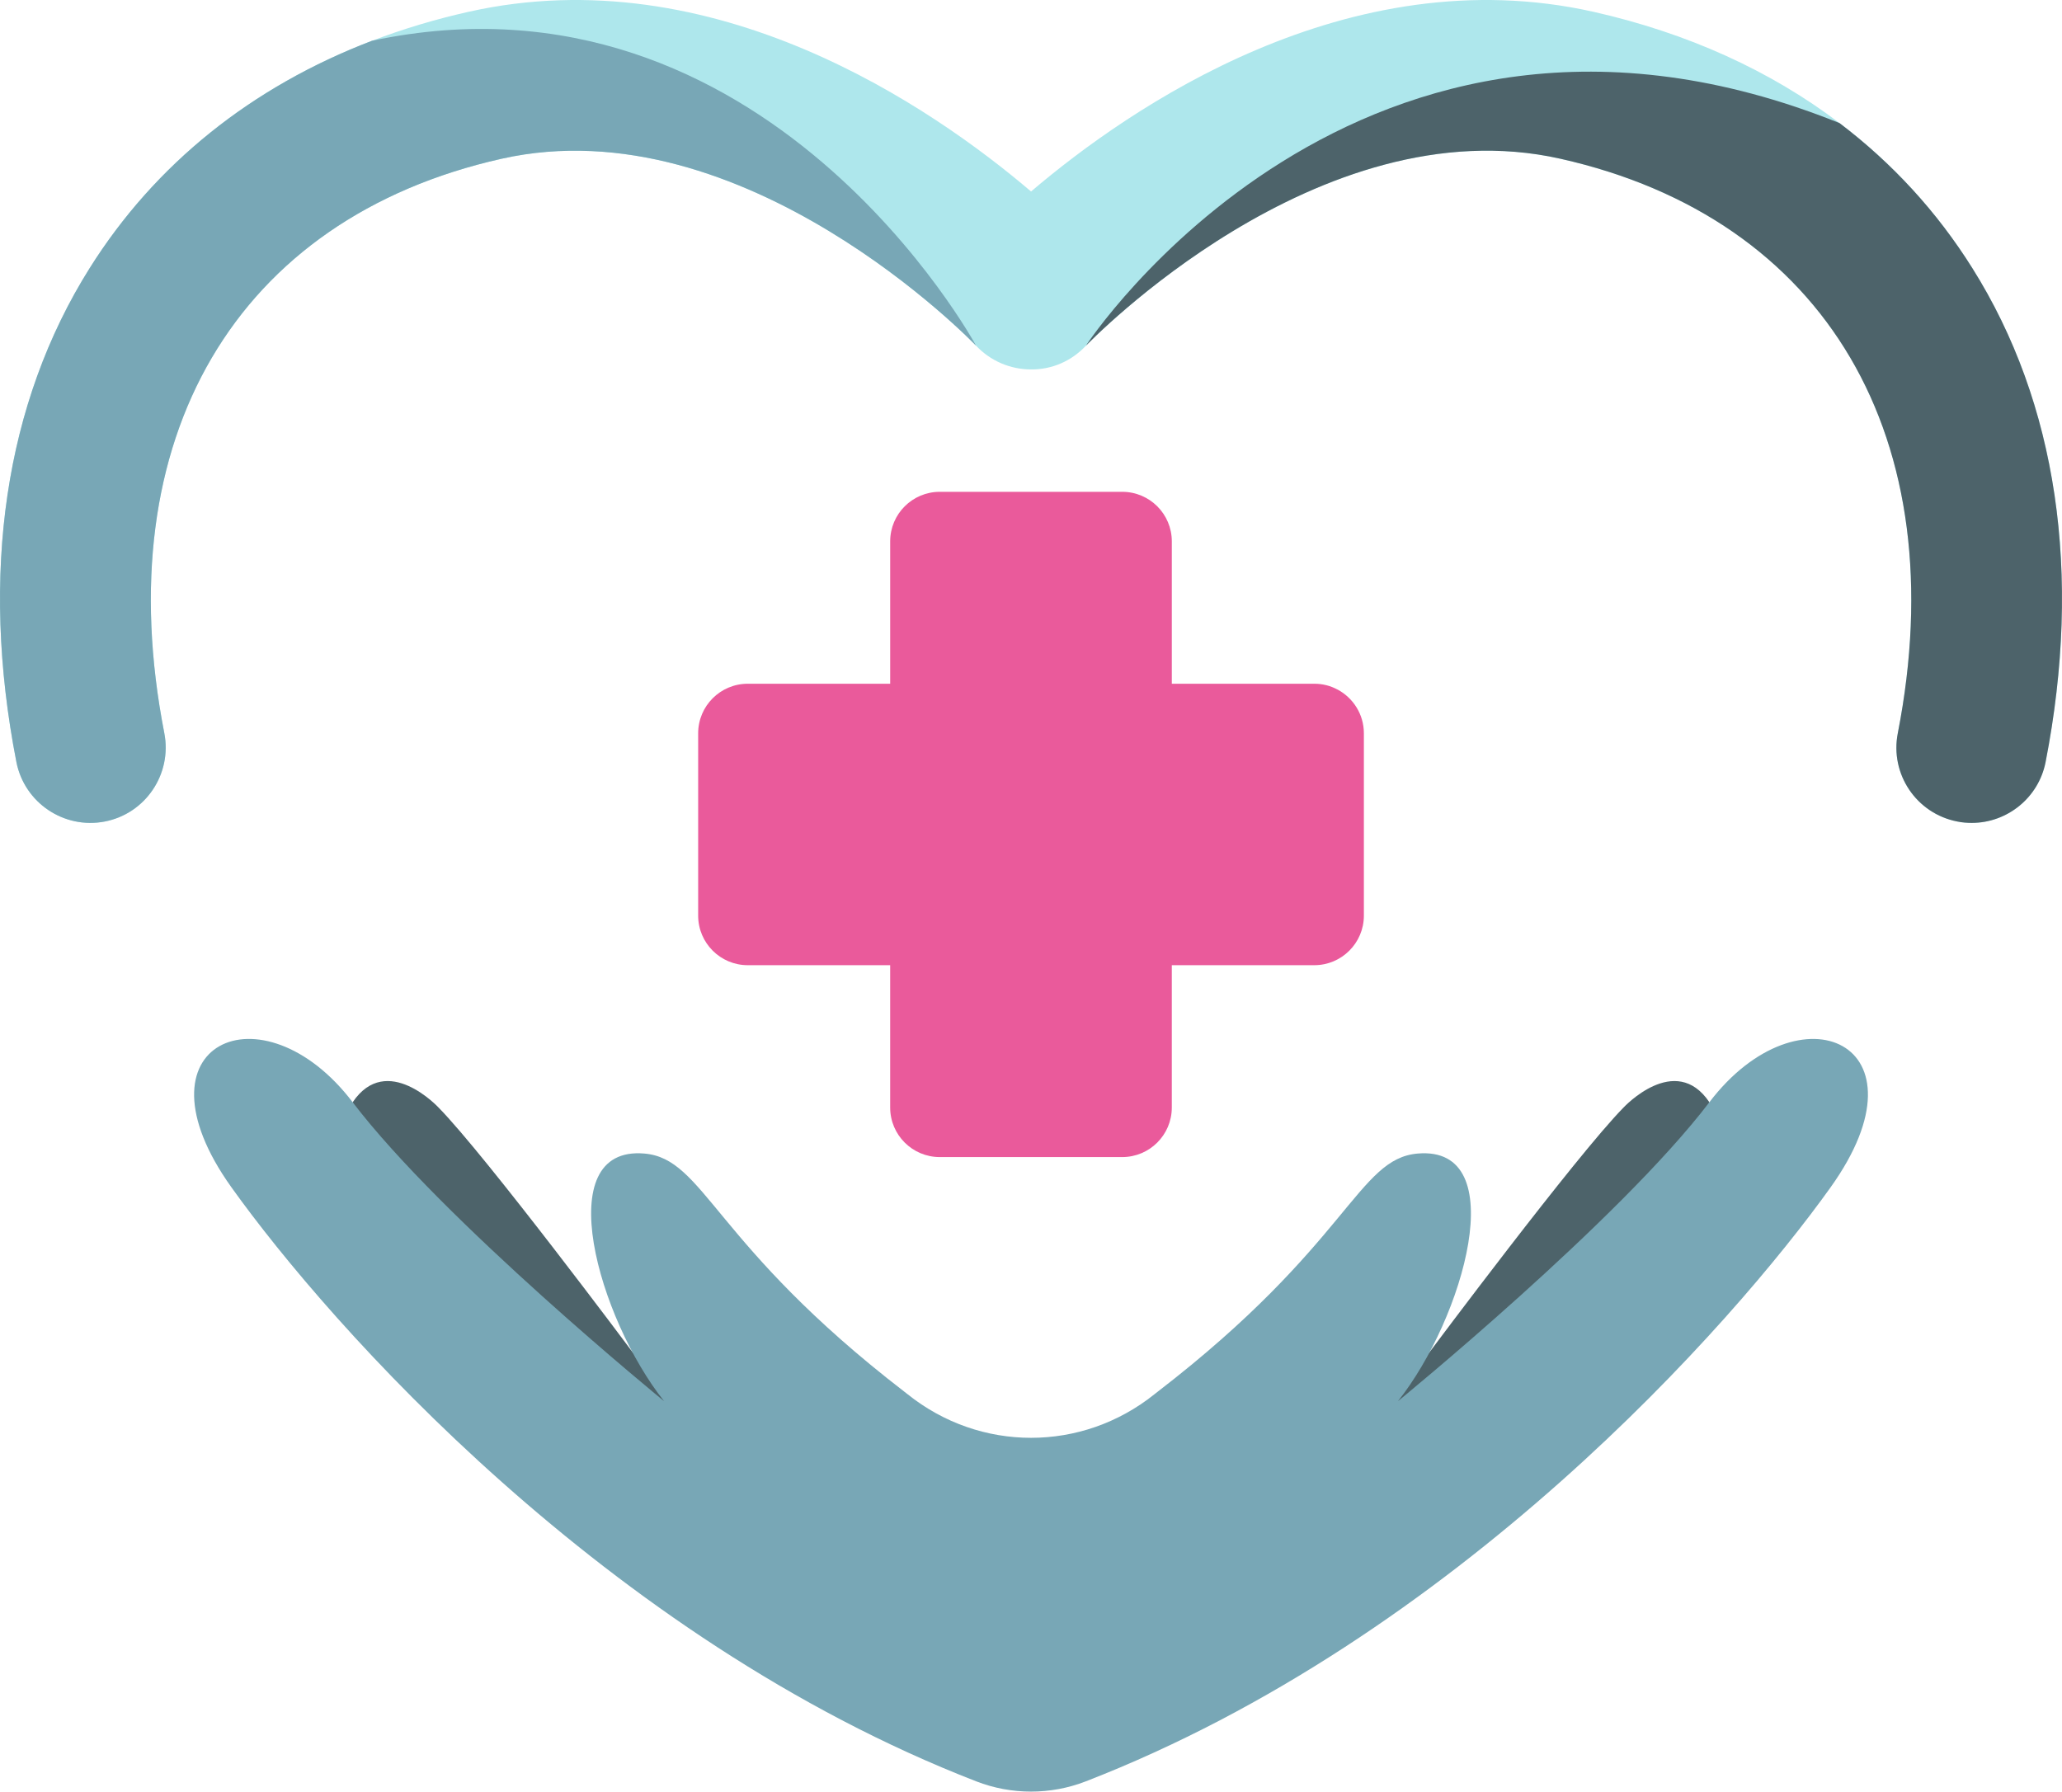 <svg width="855" height="743" viewBox="0 0 855 743" fill="none" xmlns="http://www.w3.org/2000/svg">
<path d="M848.198 316.029C845.282 330.911 832.214 341.267 817.585 341.267C815.606 341.267 813.576 341.111 811.597 340.694C794.625 337.416 783.587 320.972 786.919 304.06C810.764 181.823 757.191 90.549 647.025 65.832C546.543 43.247 451.215 142.431 450.226 143.42C444.343 149.664 436.273 153.307 427.474 153.203C418.884 153.203 410.657 149.664 404.722 143.368C403.837 142.431 308.457 43.299 207.975 65.832C97.861 90.549 44.288 181.823 68.133 304.06C71.413 320.972 60.375 337.416 43.455 340.694C26.534 343.973 10.134 332.941 6.802 316.029C-8.452 237.868 2.064 167.045 37.207 111.156C64.332 68.017 104.369 35.962 154.35 16.864H154.402C167.053 12.025 180.381 8.018 194.282 4.895C296.118 -17.949 386.708 44.652 427.526 79.413C468.344 44.652 558.882 -17.949 660.718 4.895C699.713 13.69 734.075 29.301 762.762 51.053C784.576 67.601 803.111 87.739 817.793 111.156C852.936 167.045 863.452 237.868 848.198 316.029Z" fill="#AEE7EC"/>
<path d="M592.848 560.621C592.848 560.621 653.58 479.244 673.176 459.324C673.176 459.324 694.637 436.131 708.788 457.108L687.9 512.684L603.641 597.318L561.094 600.237L592.848 560.621Z" fill="#4D636A"/>
<path d="M262.18 560.621C262.18 560.621 201.448 479.244 181.851 459.324C181.851 459.324 160.391 436.131 146.24 457.108L167.128 512.684L251.387 597.318L293.933 600.237L262.18 560.621Z" fill="#4D636A"/>
<path d="M708.788 457.108C671.349 506.288 579.662 581.077 579.662 581.077C606.808 547.003 627.504 474.962 587.826 478.391C562.841 480.551 559.379 516.061 480.014 577.169C479.582 577.502 479.16 577.835 478.733 578.173C448.63 602.319 406.396 602.319 376.288 578.173C375.866 577.835 375.439 577.497 375.007 577.169C295.642 516.061 292.18 480.546 267.194 478.391C227.517 474.967 248.212 547.008 275.358 581.077C275.358 581.077 183.664 506.283 146.225 457.103C108.786 407.922 53.167 432.515 95.953 492.384C136.755 549.475 251.325 679.215 404.824 738.762C419.386 744.413 435.63 744.413 450.192 738.762C603.69 679.215 718.261 549.475 759.063 492.384C801.854 432.515 746.226 407.932 708.788 457.108Z" fill="#78A7B6"/>
<path d="M554.597 285.951H554.545C551.682 284.39 548.454 283.557 544.965 283.557H485.889V224.51C485.889 213.161 476.684 203.961 465.329 203.961H389.671C378.316 203.961 369.111 213.161 369.111 224.51V283.557H310.056C298.706 283.557 289.49 292.768 289.49 304.112V379.723C289.49 391.067 298.706 400.278 310.056 400.278H369.106V459.304C369.106 470.654 378.311 479.854 389.666 479.854H465.324C476.679 479.854 485.884 470.654 485.884 459.304V400.278H544.96C556.31 400.278 565.525 391.067 565.525 379.723V304.112C565.53 296.255 561.105 289.438 554.597 285.951Z" fill="#EA5A9B"/>
<path d="M848.198 316.029C845.282 330.911 832.214 341.267 817.585 341.267C815.606 341.267 813.576 341.111 811.597 340.694C794.625 337.416 783.587 320.972 786.919 304.06C810.764 181.823 757.191 90.549 647.025 65.832C546.543 43.247 451.215 142.431 450.226 143.42C450.226 143.42 563.099 -29.345 762.762 51.053C784.576 67.601 803.111 87.739 817.793 111.156C852.936 167.045 863.452 237.868 848.198 316.029Z" fill="#4D636A"/>
<path d="M404.722 143.368C403.837 142.431 308.457 43.299 207.975 65.832C97.861 90.549 44.288 181.823 68.133 304.06C71.413 320.972 60.375 337.416 43.455 340.694C26.534 343.973 10.134 332.941 6.802 316.029C-8.452 237.868 2.064 167.045 37.207 111.156C64.332 68.017 104.369 35.962 154.35 16.864H154.402C317.62 -17.689 404.722 143.368 404.722 143.368Z" fill="#78A7B6"/>
</svg>
